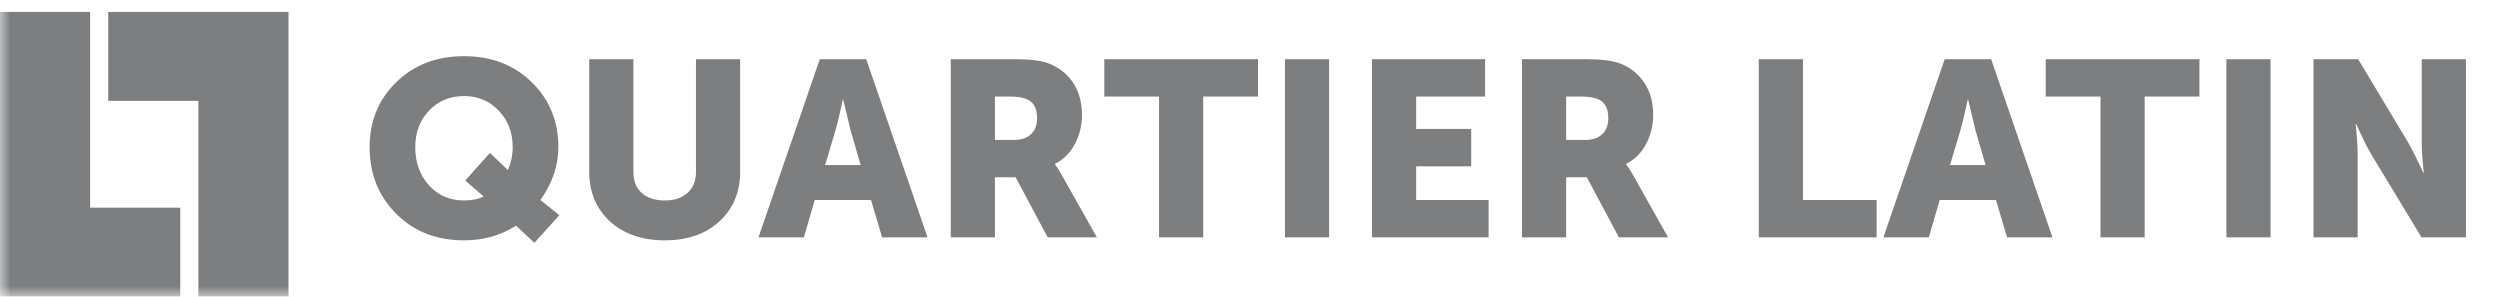 <?xml version="1.0" encoding="UTF-8"?> <svg xmlns="http://www.w3.org/2000/svg" width="118" height="14" viewBox="0 0 118 14" fill="none"><mask id="mask0_1593_1050" style="mask-type:luminance" maskUnits="userSpaceOnUse" x="0" y="0" width="118" height="14"><path d="M117.405 0H0V14H117.405V0Z" fill="white"></path></mask><g mask="url(#mask0_1593_1050)"><path d="M17.445 6.945C17.445 5.722 17.862 4.703 18.696 3.887C19.53 3.064 20.598 2.652 21.9 2.652C23.202 2.652 24.27 3.064 25.104 3.887C25.938 4.703 26.355 5.722 26.355 6.945C26.355 7.816 26.073 8.647 25.509 9.439L26.402 10.156L25.223 11.461L24.354 10.65C23.639 11.113 22.821 11.344 21.9 11.344C20.598 11.344 19.53 10.925 18.696 10.085C17.862 9.246 17.445 8.2 17.445 6.945ZM19.601 6.945C19.601 7.667 19.816 8.266 20.244 8.745C20.681 9.223 21.233 9.462 21.9 9.462C22.265 9.462 22.575 9.399 22.829 9.274L21.959 8.521L23.127 7.216L23.972 8.027C24.123 7.682 24.199 7.322 24.199 6.945C24.199 6.255 23.98 5.683 23.544 5.228C23.107 4.765 22.559 4.534 21.9 4.534C21.233 4.534 20.681 4.765 20.244 5.228C19.816 5.683 19.601 6.255 19.601 6.945ZM27.812 8.11V2.793H29.896V8.11C29.896 8.541 30.027 8.874 30.289 9.109C30.559 9.345 30.92 9.462 31.373 9.462C31.826 9.462 32.183 9.345 32.445 9.109C32.715 8.874 32.85 8.541 32.85 8.11V2.793H34.934V8.11C34.934 9.066 34.609 9.846 33.958 10.45C33.306 11.046 32.449 11.344 31.385 11.344C30.313 11.344 29.447 11.046 28.788 10.45C28.137 9.846 27.812 9.066 27.812 8.11ZM35.8 11.203L38.694 2.793H40.886L43.78 11.203H41.636L41.112 9.439H38.456L37.944 11.203H35.8ZM38.944 7.792H40.624L40.148 6.157L39.802 4.711H39.778C39.651 5.322 39.536 5.804 39.433 6.157L38.944 7.792ZM44.877 11.203V2.793H47.843C48.597 2.793 49.149 2.86 49.498 2.993C49.99 3.182 50.376 3.487 50.654 3.911C50.931 4.326 51.07 4.836 51.07 5.44C51.07 5.91 50.959 6.361 50.737 6.792C50.514 7.216 50.201 7.529 49.796 7.733V7.757C49.875 7.859 49.982 8.027 50.117 8.262L51.773 11.203H49.45L47.938 8.368H46.961V11.203H44.877ZM46.961 6.604H47.866C48.208 6.604 48.474 6.514 48.664 6.334C48.855 6.153 48.95 5.898 48.95 5.569C48.95 5.107 48.783 4.809 48.45 4.675C48.267 4.597 48.005 4.558 47.664 4.558H46.961V6.604ZM54.707 11.203V4.558H52.123V2.793H59.377V4.558H56.792V11.203H54.707ZM60.649 11.203V2.793H62.733V11.203H60.649ZM64.76 11.203V2.793H70.096V4.558H66.844V6.087H69.441V7.851H66.844V9.439H70.263V11.203H64.76ZM71.838 11.203V2.793H74.804C75.558 2.793 76.11 2.86 76.459 2.993C76.951 3.182 77.337 3.487 77.615 3.911C77.892 4.326 78.031 4.836 78.031 5.44C78.031 5.91 77.92 6.361 77.698 6.792C77.476 7.216 77.162 7.529 76.757 7.733V7.757C76.836 7.859 76.944 8.027 77.079 8.262L78.734 11.203H76.412L74.899 8.368H73.922V11.203H71.838ZM73.922 6.604H74.828C75.169 6.604 75.435 6.514 75.626 6.334C75.816 6.153 75.911 5.898 75.911 5.569C75.911 5.107 75.745 4.809 75.411 4.675C75.228 4.597 74.966 4.558 74.625 4.558H73.922V6.604ZM83.015 11.203V2.793H85.1V9.439H88.578V11.203H83.015ZM88.896 11.203L91.79 2.793H93.982L96.876 11.203H94.733L94.208 9.439H91.552L91.04 11.203H88.896ZM92.04 7.792H93.72L93.244 6.157L92.898 4.711H92.874C92.748 5.322 92.632 5.804 92.529 6.157L92.04 7.792ZM99.144 11.203V4.558H96.559V2.793H103.813V4.558H101.229V11.203H99.144ZM105.085 11.203V2.793H107.17V11.203H105.085ZM109.196 11.203V2.793H111.305L113.663 6.722C113.759 6.886 113.866 7.09 113.985 7.333C114.103 7.569 114.199 7.765 114.271 7.921L114.378 8.157H114.401C114.338 7.553 114.306 7.075 114.306 6.722V2.793H116.391V11.203H114.295L111.924 7.286C111.828 7.122 111.721 6.922 111.602 6.686C111.484 6.443 111.388 6.243 111.317 6.087L111.21 5.851H111.186C111.249 6.455 111.281 6.933 111.281 7.286V11.203H109.196Z" fill="#7C7E80"></path><path d="M4.254 0.562H0V14.002H8.508V9.801H4.254V0.562Z" fill="#7C7E80"></path><path d="M9.363 14.002H13.617V0.562H5.109V4.762H9.363V14.002Z" fill="#7C7E80"></path></g></svg> 